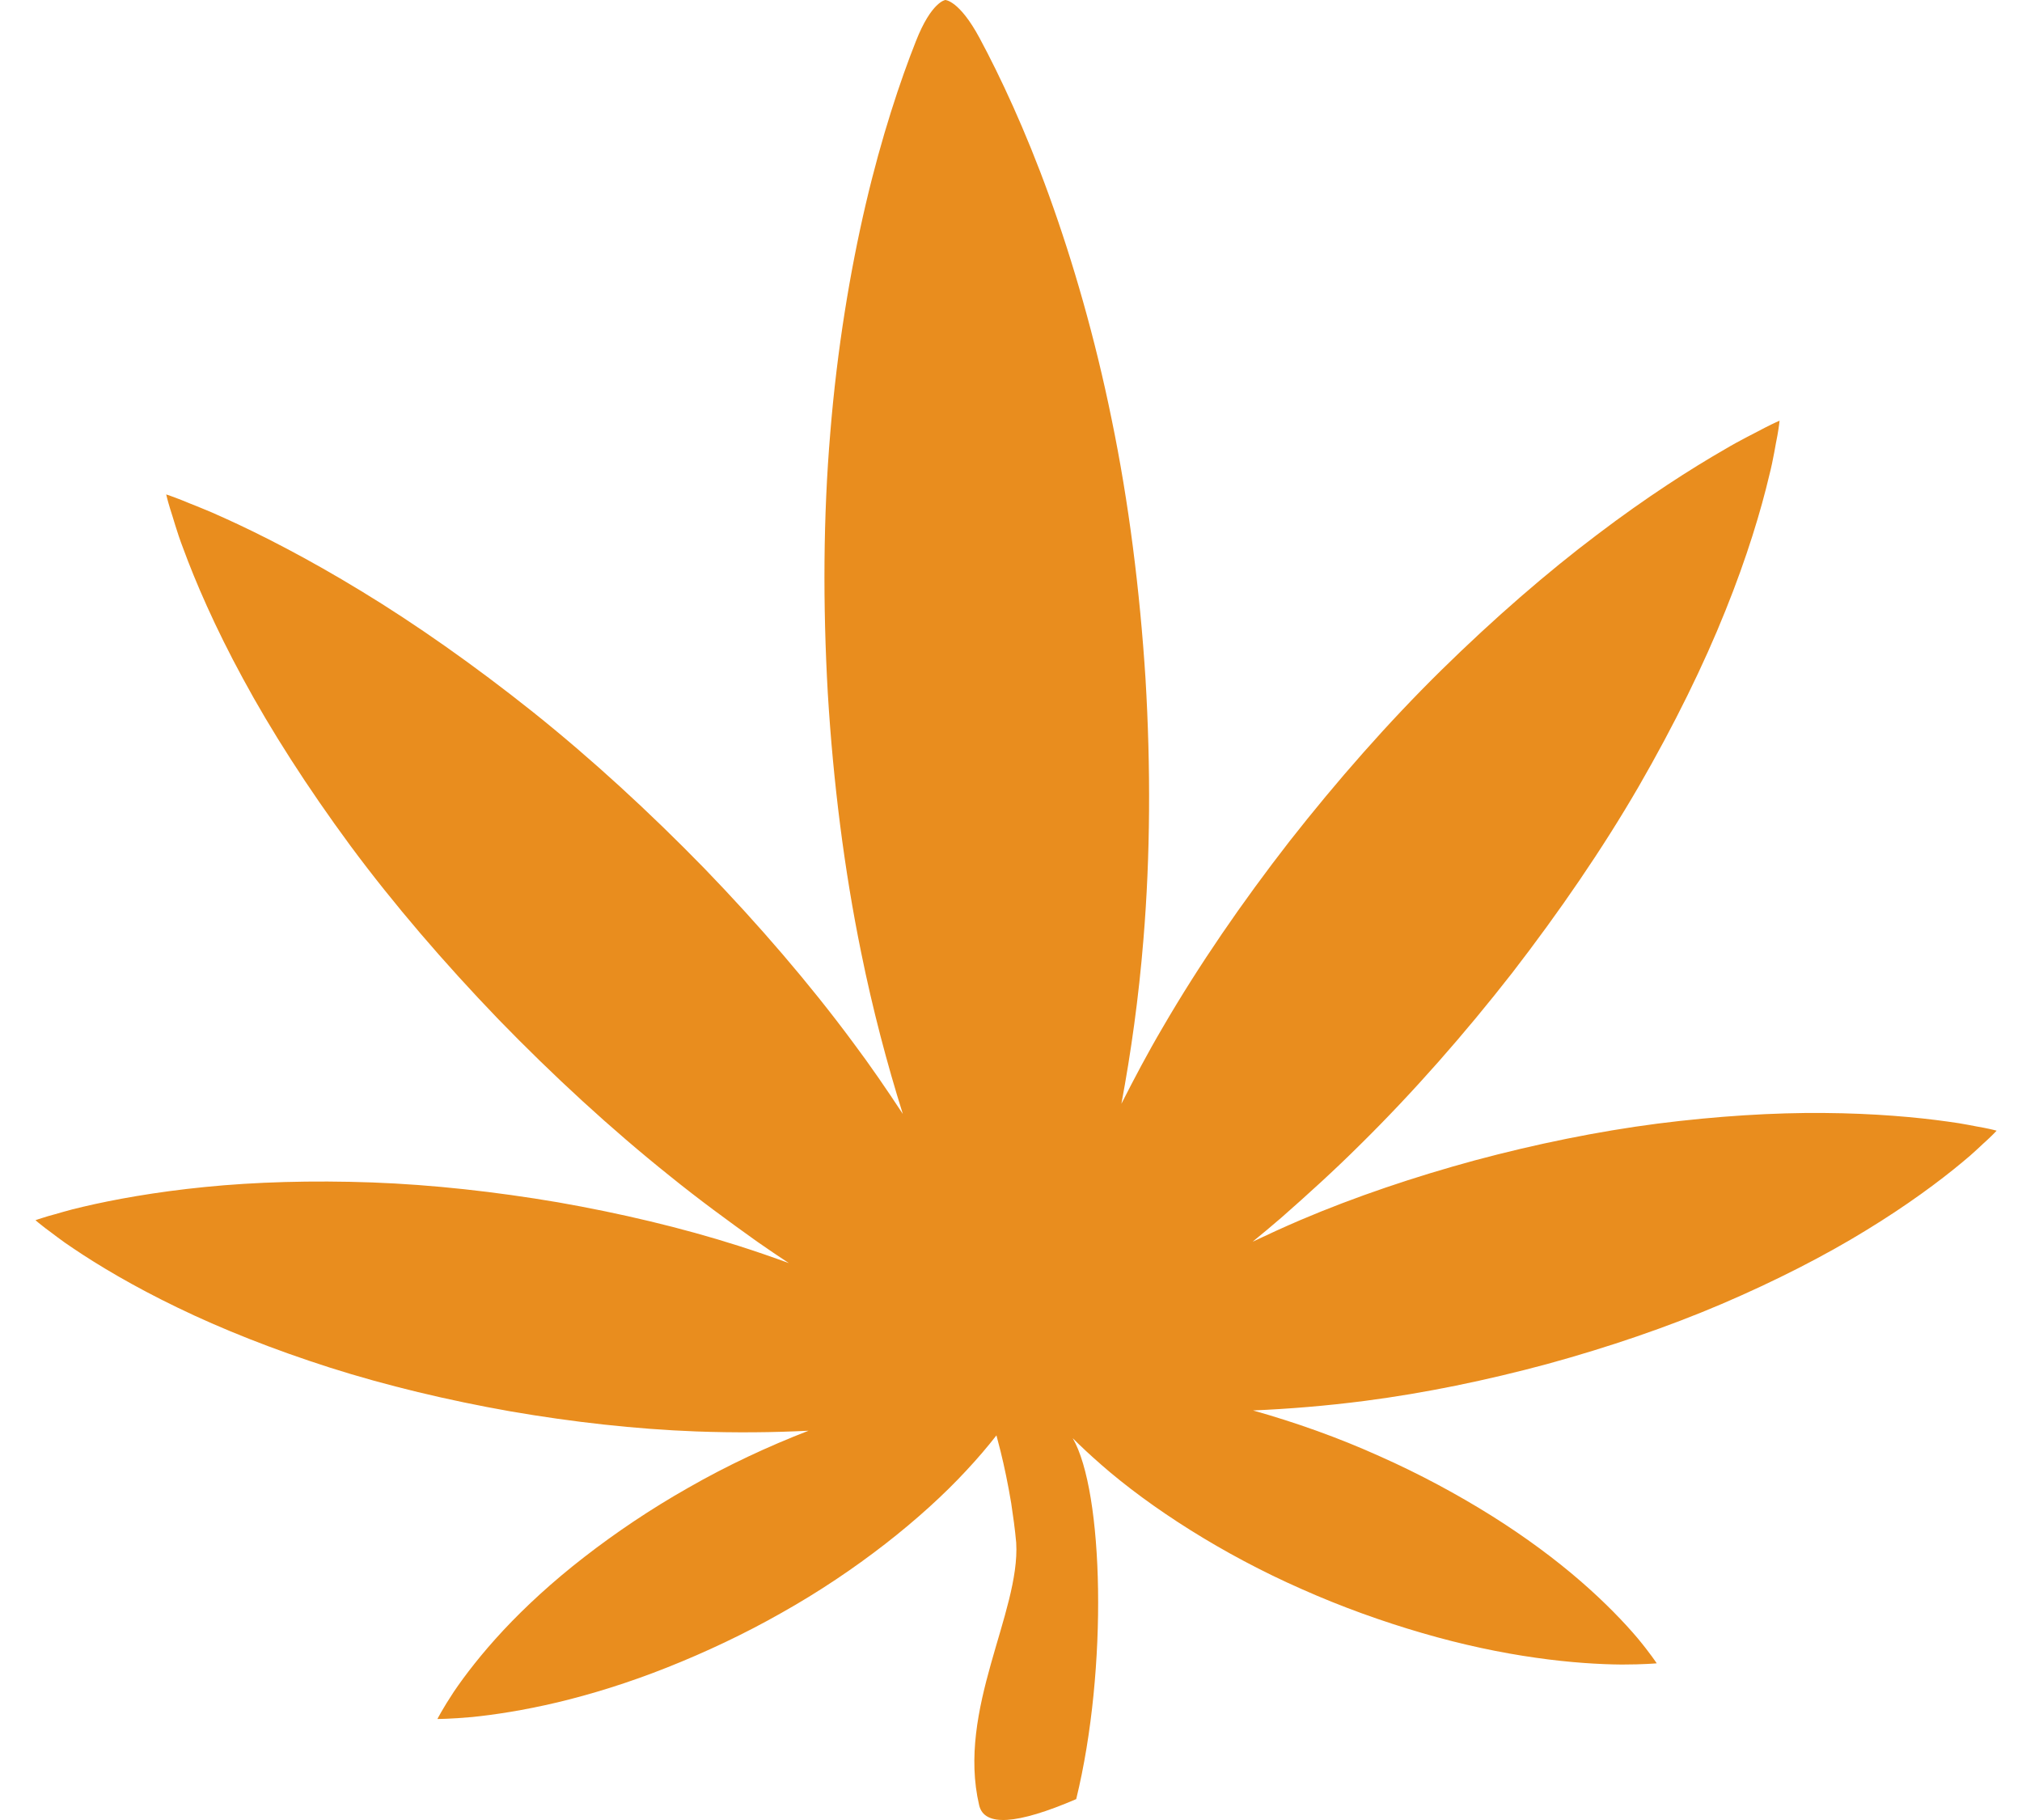 <svg width="40" height="36" viewBox="0 0 40 36" fill="none" xmlns="http://www.w3.org/2000/svg">
<path d="M21.782 28.97C22.758 29.824 24.187 30.746 25.754 31.434C26.535 31.782 27.349 32.074 28.138 32.303C28.927 32.533 29.695 32.694 30.377 32.79C31.059 32.888 31.654 32.922 32.084 32.925C32.514 32.925 32.774 32.901 32.774 32.901C32.774 32.901 32.645 32.703 32.392 32.399C32.138 32.099 31.756 31.698 31.266 31.274C30.777 30.849 30.177 30.402 29.502 29.979C28.827 29.557 28.078 29.153 27.296 28.806C26.475 28.435 25.617 28.132 24.788 27.899C25.49 27.869 26.235 27.809 27.006 27.709C28.185 27.556 29.412 27.303 30.613 26.979C31.812 26.65 32.986 26.251 34.057 25.794C35.127 25.336 36.102 24.836 36.911 24.339C37.722 23.845 38.372 23.362 38.817 22.991C39.04 22.811 39.206 22.642 39.324 22.538C39.439 22.431 39.498 22.365 39.498 22.365C39.498 22.365 39.407 22.339 39.242 22.307C39.078 22.28 38.831 22.223 38.529 22.185C37.923 22.099 37.072 22.022 36.083 22.015C35.093 22.006 33.964 22.076 32.785 22.226C31.605 22.379 30.378 22.63 29.177 22.952C27.977 23.278 26.801 23.675 25.73 24.131C25.402 24.271 25.087 24.416 24.779 24.562C24.969 24.406 25.159 24.25 25.351 24.083C25.865 23.631 26.397 23.15 26.916 22.633C27.96 21.603 28.976 20.447 29.914 19.245C30.845 18.039 31.703 16.789 32.414 15.563C33.123 14.335 33.707 13.144 34.133 12.079C34.563 11.015 34.84 10.082 34.999 9.408C35.085 9.074 35.123 8.794 35.162 8.611C35.195 8.425 35.204 8.321 35.204 8.321C35.204 8.321 35.095 8.367 34.91 8.462C34.728 8.561 34.444 8.695 34.12 8.888C33.461 9.266 32.567 9.837 31.592 10.578C30.613 11.316 29.557 12.23 28.511 13.258C27.465 14.287 26.449 15.443 25.508 16.643C24.572 17.847 23.714 19.096 23.002 20.322C22.701 20.833 22.435 21.339 22.184 21.833C22.373 20.823 22.527 19.729 22.62 18.58C22.757 16.929 22.765 15.175 22.661 13.425C22.549 11.677 22.33 9.934 21.993 8.304C21.662 6.675 21.221 5.162 20.753 3.868C20.285 2.574 19.781 1.501 19.378 0.752C18.977 0.006 18.701 0 18.701 0C18.701 0 18.427 0.031 18.12 0.812C17.81 1.593 17.438 2.706 17.127 4.036C16.816 5.365 16.559 6.911 16.425 8.561C16.285 10.212 16.277 11.966 16.376 13.715C16.482 15.464 16.701 17.208 17.035 18.837C17.265 19.972 17.55 21.046 17.86 22.034C17.551 21.565 17.225 21.086 16.864 20.605C16.009 19.451 15.006 18.286 13.931 17.174C12.851 16.066 11.701 15.009 10.539 14.081C9.374 13.153 8.215 12.341 7.152 11.695C6.092 11.048 5.137 10.561 4.435 10.245C4.089 10.084 3.79 9.976 3.598 9.894C3.401 9.816 3.288 9.78 3.288 9.78C3.288 9.78 3.31 9.883 3.366 10.065C3.426 10.243 3.497 10.518 3.622 10.842C3.862 11.498 4.25 12.401 4.805 13.42C5.356 14.441 6.08 15.573 6.932 16.729C7.787 17.884 8.789 19.049 9.861 20.163C10.938 21.273 12.087 22.331 13.249 23.26C13.826 23.727 14.414 24.157 14.979 24.56C15.19 24.708 15.398 24.847 15.605 24.984C15.281 24.866 14.951 24.751 14.607 24.642C13.487 24.285 12.271 23.998 11.038 23.782C9.804 23.572 8.554 23.433 7.362 23.389C6.171 23.346 5.041 23.38 4.056 23.479C3.073 23.576 2.236 23.73 1.644 23.87C1.348 23.936 1.11 24.015 0.95 24.056C0.789 24.103 0.702 24.136 0.702 24.136C0.702 24.136 0.769 24.196 0.896 24.293C1.025 24.385 1.211 24.538 1.455 24.697C1.94 25.025 2.645 25.447 3.511 25.864C4.377 26.284 5.404 26.693 6.524 27.051C7.645 27.408 8.861 27.698 10.092 27.916C11.326 28.129 12.575 28.269 13.767 28.314C14.546 28.343 15.293 28.335 15.995 28.3C15.199 28.608 14.382 28.988 13.611 29.431C12.874 29.848 12.179 30.317 11.558 30.799C10.936 31.28 10.394 31.78 9.958 32.247C9.522 32.714 9.191 33.147 8.974 33.469C8.759 33.794 8.653 34.002 8.653 34.002C8.653 34.002 8.915 34.002 9.343 33.963C9.769 33.92 10.358 33.832 11.024 33.674C11.691 33.515 12.435 33.286 13.192 32.985C13.949 32.685 14.724 32.321 15.458 31.904C16.934 31.076 18.244 30.029 19.113 29.091C19.343 28.845 19.543 28.609 19.712 28.392C19.738 28.49 19.765 28.594 19.794 28.708C19.868 29.006 19.941 29.356 20.004 29.733C20.042 29.985 20.079 30.248 20.103 30.516C20.185 31.895 18.926 33.812 19.37 35.708C19.47 36.134 20.11 36.094 21.29 35.587C21.923 32.997 21.832 29.499 21.221 28.448C21.387 28.613 21.573 28.788 21.782 28.969V28.97Z" fill="#E98D1E"/>
</svg>
